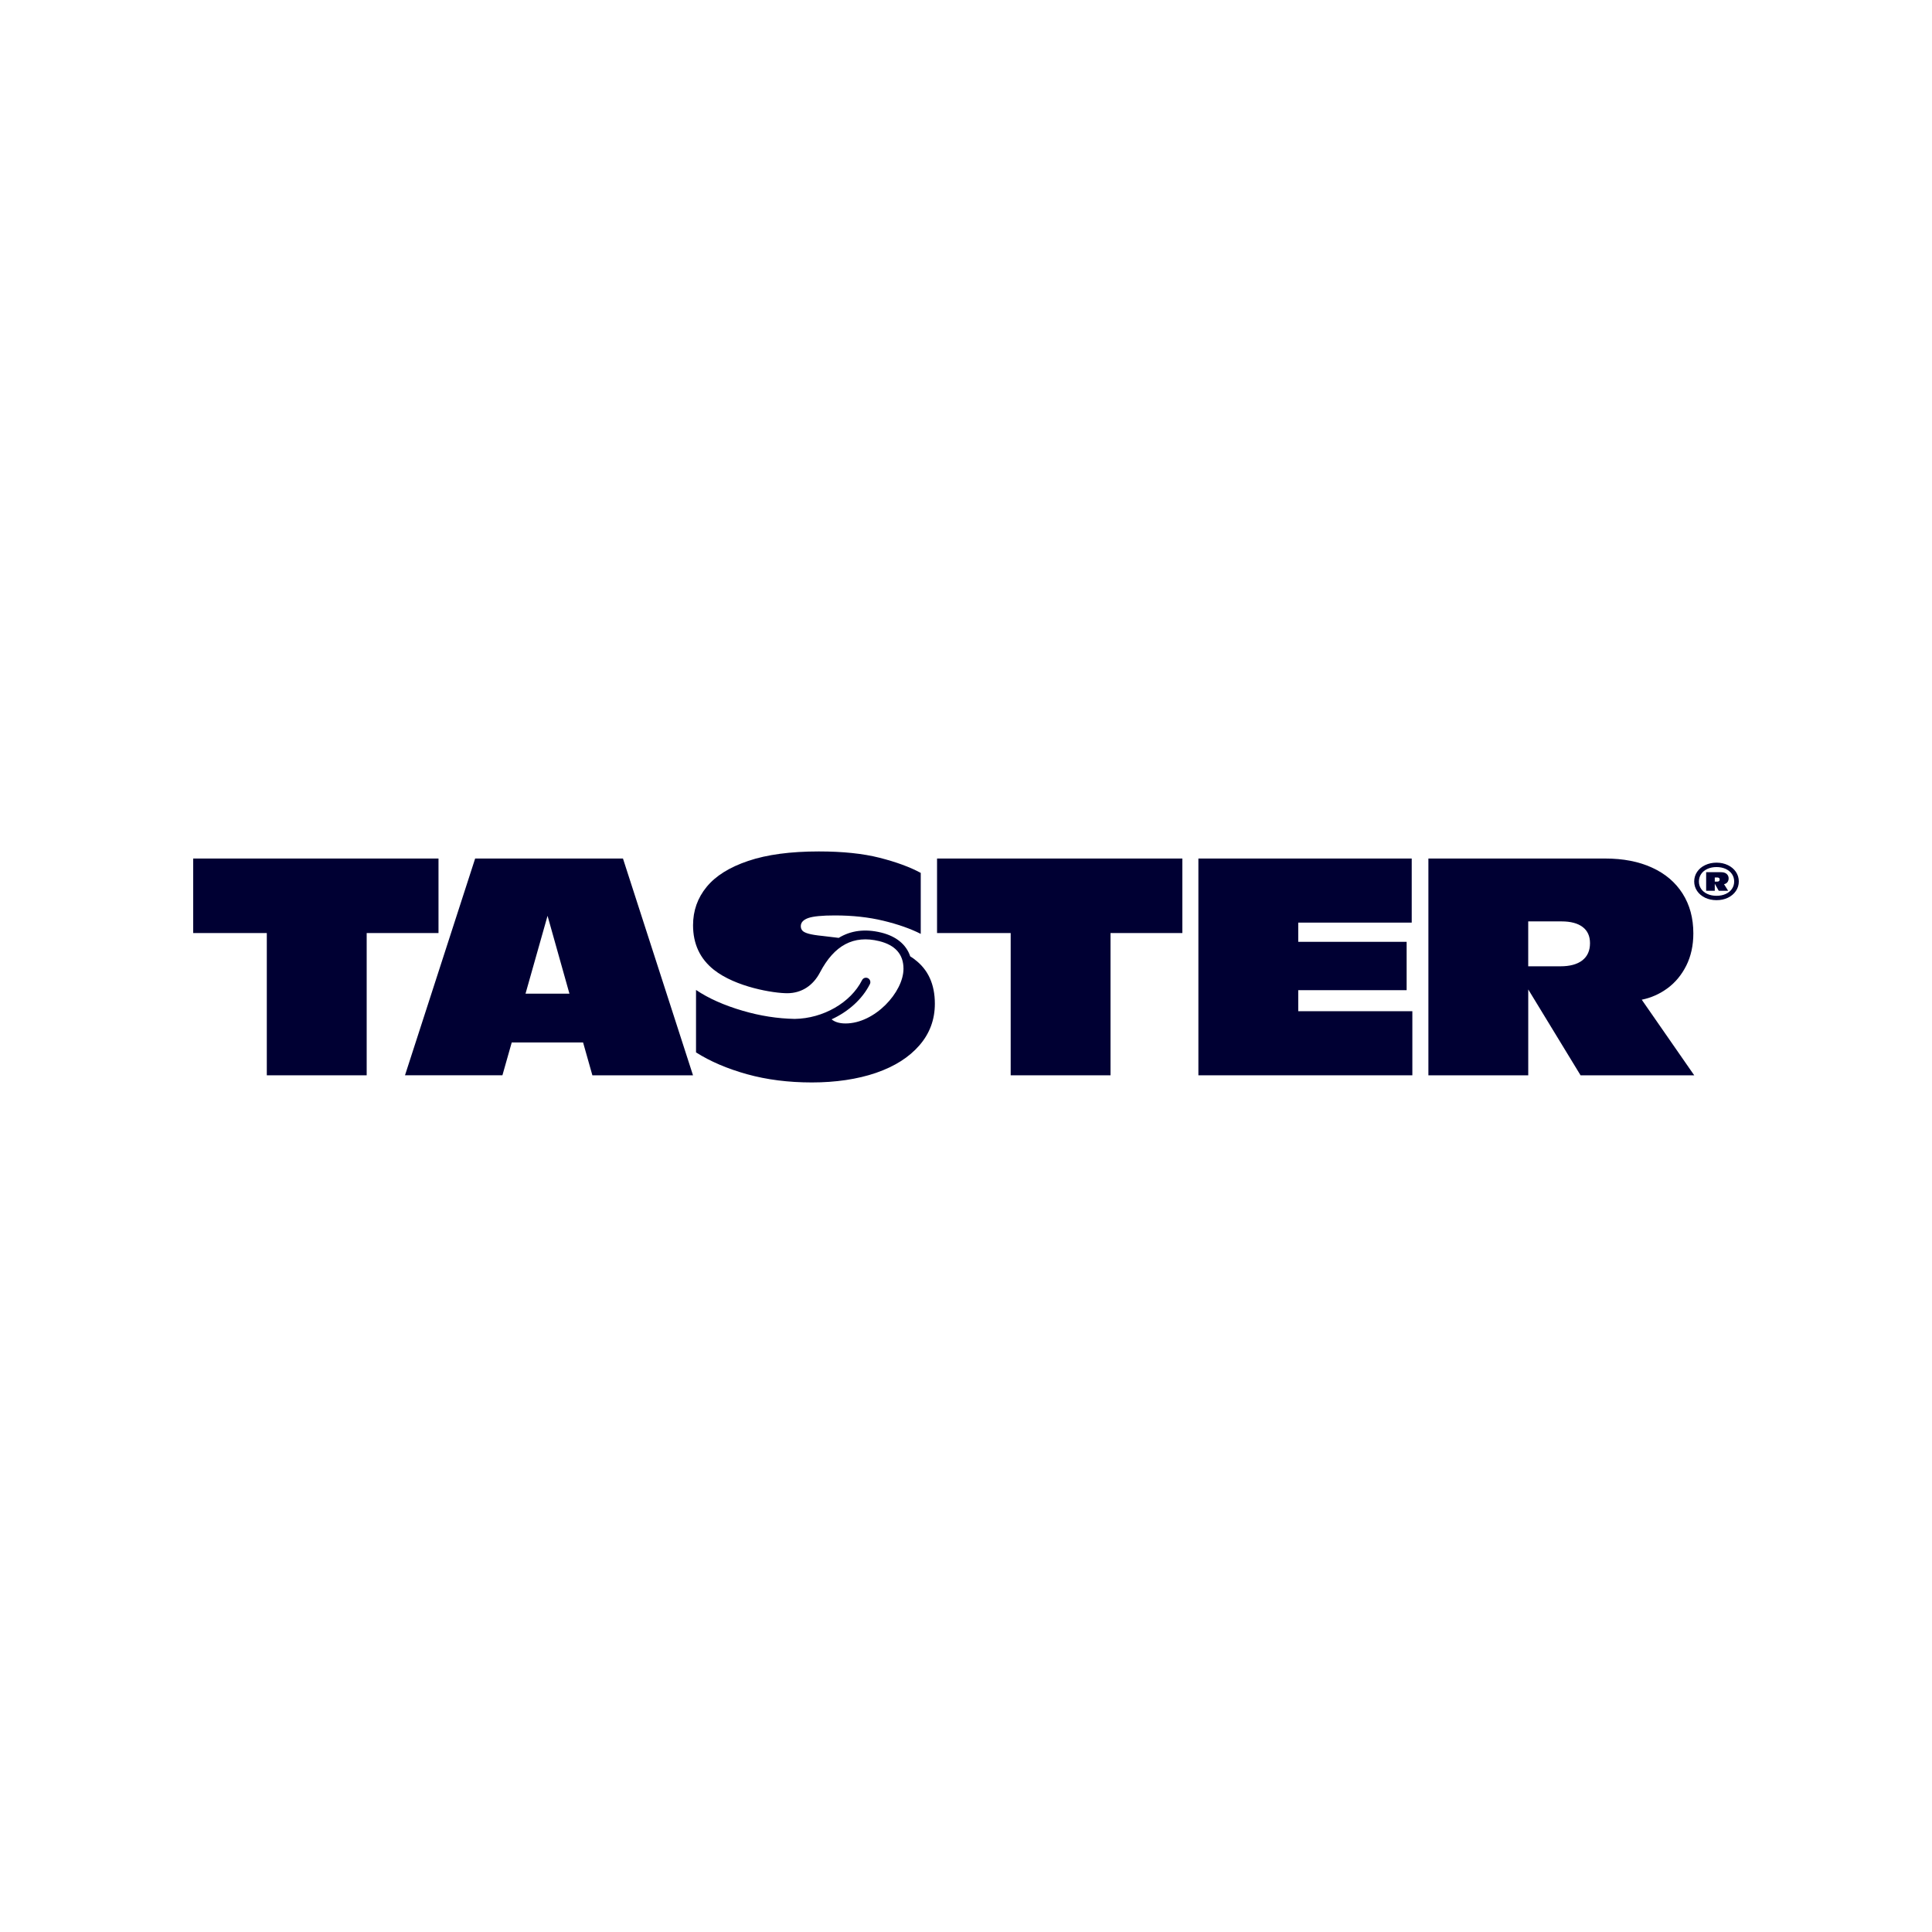 <svg xmlns="http://www.w3.org/2000/svg" xmlns:xlink="http://www.w3.org/1999/xlink" width="400" zoomAndPan="magnify" viewBox="0 0 300 300" height="400" preserveAspectRatio="xMidYMid meet" version="1.0"><defs><clipPath id="0d1e2d9052"><path d="M 107 132.141 L 146 132.141 L 146 168.141 L 107 168.141 Z M 107 132.141 " clip-rule="nonzero"/></clipPath></defs><path fill="#000033" d="M 68.09 144.883 L 56.938 144.883 L 56.938 166.973 L 41.43 166.973 L 41.43 144.883 L 30 144.883 L 30 133.312 L 68.09 133.312 Z M 68.09 144.883 " fill-opacity="1" fill-rule="nonzero"/><path fill="#000033" d="M 88.422 154.297 L 85.023 142.207 L 81.602 154.297 Z M 90.543 161.875 L 79.461 161.875 L 78.016 166.969 L 62.887 166.969 L 73.781 133.312 L 96.734 133.312 L 107.609 166.973 L 91.984 166.973 L 90.543 161.879 Z M 90.543 161.875 " fill-opacity="1" fill-rule="nonzero"/><path fill="#000033" d="M 183.594 144.883 L 172.441 144.883 L 172.441 166.973 L 156.938 166.973 L 156.938 144.883 L 145.504 144.883 L 145.504 133.312 L 183.594 133.312 Z M 183.594 144.883 " fill-opacity="1" fill-rule="nonzero"/><path fill="#000033" d="M 219.309 157.02 L 219.309 166.973 L 186.086 166.973 L 186.086 133.312 L 219.211 133.312 L 219.211 143.262 L 201.59 143.262 L 201.59 146.246 L 218.422 146.246 L 218.422 153.754 L 201.59 153.754 L 201.59 157.02 Z M 219.309 157.02 " fill-opacity="1" fill-rule="nonzero"/><path fill="#000033" d="M 242.309 150.047 C 243.781 150.047 244.914 149.738 245.707 149.121 C 246.5 148.5 246.895 147.613 246.895 146.457 C 246.895 145.363 246.516 144.523 245.754 143.945 C 244.988 143.363 243.895 143.074 242.469 143.074 L 237.301 143.074 L 237.301 150.047 Z M 245.43 166.973 L 237.305 153.641 L 237.305 166.973 L 221.801 166.973 L 221.801 133.312 L 249.273 133.312 C 252.051 133.312 254.469 133.781 256.523 134.723 C 258.582 135.66 260.164 137.008 261.273 138.758 C 262.387 140.512 262.941 142.57 262.941 144.934 C 262.941 146.809 262.574 148.477 261.848 149.934 C 261.117 151.387 260.148 152.559 258.934 153.453 C 257.723 154.344 256.391 154.938 254.93 155.234 L 263.078 166.973 Z M 245.43 166.973 " fill-opacity="1" fill-rule="nonzero"/><path fill="#000033" d="M 266.938 136.809 C 267 136.746 267.031 136.668 267.031 136.566 C 267.031 136.465 267 136.395 266.938 136.34 C 266.871 136.281 266.781 136.254 266.652 136.254 L 266.27 136.254 L 266.27 136.898 L 266.637 136.898 C 266.773 136.898 266.875 136.867 266.941 136.805 M 268.32 136.852 C 268.258 136.98 268.164 137.082 268.055 137.156 C 267.949 137.23 267.828 137.273 267.707 137.297 L 268.348 138.32 L 266.887 138.32 L 266.27 137.223 L 266.27 138.32 L 264.93 138.32 L 264.93 135.43 L 267.219 135.43 C 267.473 135.43 267.691 135.469 267.875 135.551 C 268.055 135.637 268.191 135.75 268.281 135.898 C 268.375 136.043 268.422 136.215 268.422 136.41 C 268.422 136.574 268.387 136.727 268.32 136.852 M 267.961 138.816 C 268.379 138.629 268.703 138.363 268.934 138.027 C 269.164 137.688 269.281 137.305 269.281 136.875 C 269.281 136.445 269.164 136.059 268.934 135.719 C 268.703 135.379 268.375 135.117 267.961 134.922 C 267.543 134.734 267.07 134.637 266.543 134.637 C 266.016 134.637 265.539 134.734 265.125 134.922 C 264.711 135.113 264.383 135.375 264.152 135.719 C 263.922 136.059 263.805 136.445 263.805 136.875 C 263.805 137.305 263.922 137.688 264.152 138.027 C 264.383 138.363 264.711 138.629 265.125 138.816 C 265.539 139.004 266.012 139.098 266.543 139.098 C 267.074 139.098 267.547 139.004 267.961 138.816 M 268.305 134.336 C 268.832 134.59 269.246 134.938 269.547 135.379 C 269.848 135.824 270 136.32 270 136.871 C 270 137.418 269.848 137.91 269.547 138.355 C 269.246 138.801 268.832 139.145 268.305 139.402 C 267.777 139.656 267.188 139.777 266.539 139.777 C 265.891 139.777 265.301 139.652 264.773 139.402 C 264.246 139.145 263.828 138.801 263.527 138.355 C 263.227 137.91 263.074 137.414 263.074 136.871 C 263.074 136.324 263.227 135.824 263.527 135.379 C 263.828 134.938 264.242 134.586 264.773 134.336 C 265.301 134.082 265.891 133.953 266.539 133.953 C 267.188 133.953 267.777 134.082 268.305 134.336 " fill-opacity="1" fill-rule="nonzero"/><g clip-path="url(#0d1e2d9052)"><path fill="#000033" d="M 142.02 148.965 C 141.805 148.805 141.574 148.648 141.34 148.504 C 140.727 146.668 139.18 145.387 136.832 144.809 C 134.336 144.199 132.129 144.477 130.234 145.633 L 127.723 145.332 C 126.793 145.242 126.082 145.125 125.594 144.996 C 125.105 144.863 124.773 144.699 124.605 144.516 C 124.434 144.328 124.348 144.094 124.348 143.812 C 124.348 143.25 124.73 142.832 125.496 142.555 C 126.266 142.285 127.641 142.148 129.629 142.148 C 132.359 142.148 134.867 142.418 137.152 142.969 C 139.434 143.52 141.375 144.199 142.973 145.012 L 142.973 135.543 C 141.293 134.633 139.168 133.852 136.582 133.195 C 134 132.539 130.852 132.211 127.145 132.211 C 122.75 132.211 119.098 132.699 116.191 133.68 C 113.281 134.66 111.125 136.004 109.723 137.719 C 108.316 139.434 107.617 141.414 107.617 143.668 C 107.617 146.562 108.688 148.859 110.828 150.57 C 114.234 153.285 120.164 154.242 122.301 154.227 C 124.449 154.203 126.238 153.078 127.328 150.996 C 129.551 146.758 132.562 145.164 136.52 146.137 C 139.02 146.75 140.293 148.191 140.293 150.426 C 140.293 154.059 135.848 158.922 131.297 158.922 C 130.227 158.922 129.555 158.637 129.129 158.281 C 131.727 157.09 133.895 155.16 135.074 152.816 C 135.246 152.477 135.109 152.062 134.773 151.891 C 134.441 151.723 134.031 151.855 133.859 152.195 C 132.098 155.699 127.816 158.152 123.406 158.215 C 120.73 158.164 118.051 157.746 115.352 156.957 C 112.457 156.113 110.031 155.035 108.078 153.719 L 108.078 163.414 C 110.297 164.824 112.941 165.953 116.004 166.805 C 119.07 167.656 122.43 168.082 126.074 168.082 C 129.715 168.082 133.145 167.586 136.027 166.594 C 138.906 165.602 141.148 164.184 142.754 162.332 C 144.363 160.488 145.164 158.324 145.164 155.855 C 145.164 152.836 144.117 150.543 142.023 148.98 " fill-opacity="1" fill-rule="nonzero"/></g></svg>